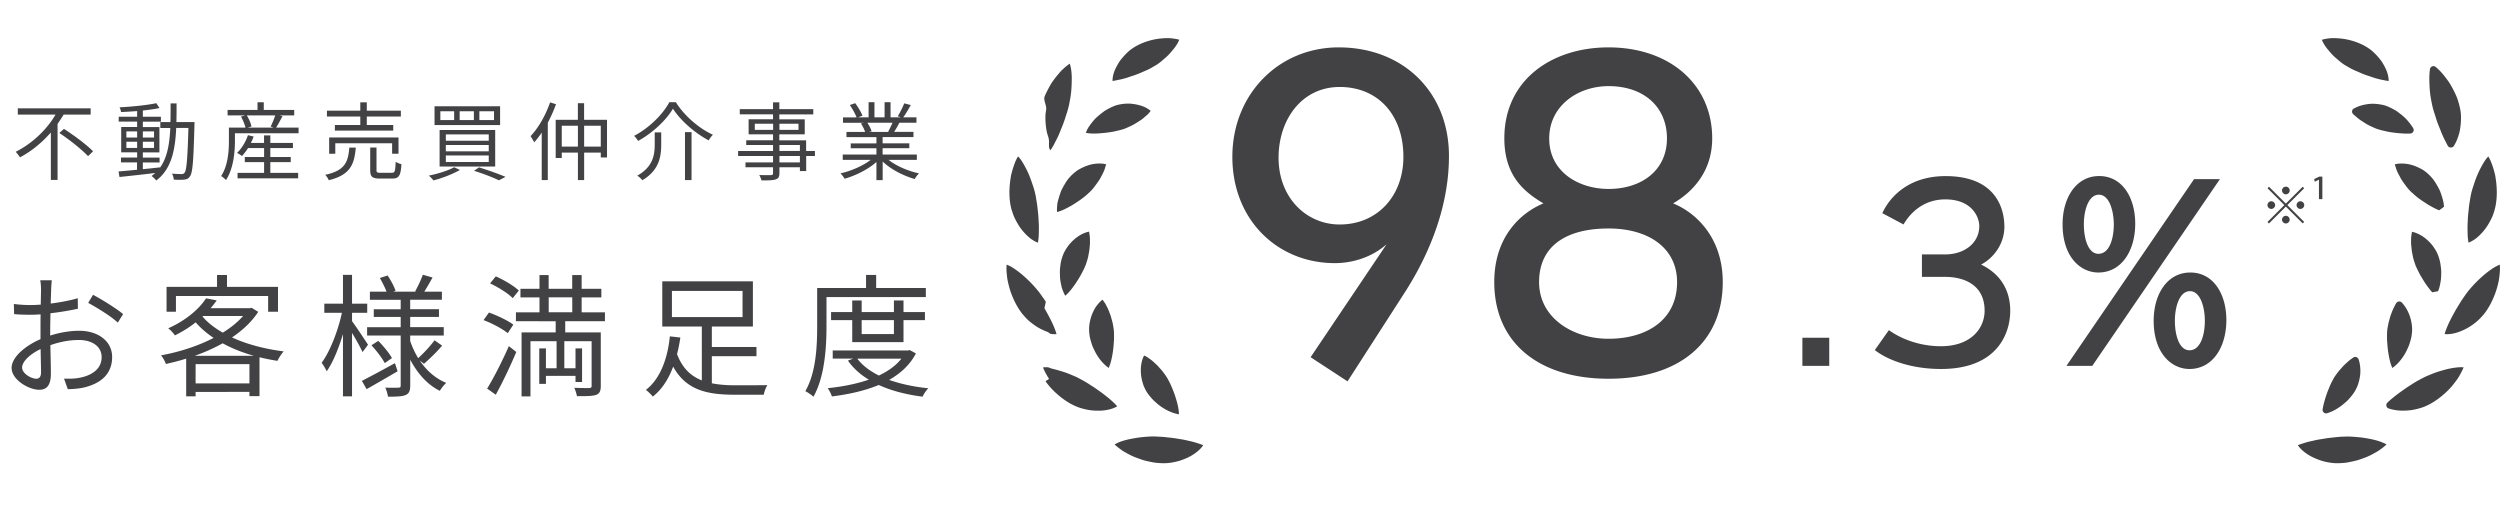 <svg xmlns="http://www.w3.org/2000/svg" xml:space="preserve" id="レイヤー_1" x="0" y="0" style="enable-background:new 0 0 469.06 98.69" version="1.1" viewBox="0 0 469.06 98.69"><style>.st0{fill:#424245}</style><path d="M11.94 21.5c-.35.59-.74 1.17-1.14 1.76v10.5H9.54v-8.9c-1.62 1.84-3.57 3.49-5.79 4.66-.18-.3-.56-.77-.8-1.04 3.15-1.58 5.89-4.24 7.47-6.98H3.34v-1.18h13.67v1.18h-5.07zm.06 2.68c1.86 1.2 4.29 2.99 5.46 4.21l-.94.91c-1.14-1.22-3.51-3.11-5.39-4.35l.87-.77zM36.5 22.9s-.02.45-.02.61c-.18 6.71-.32 8.93-.86 9.6-.27.42-.59.54-1.07.59-.45.06-1.2.05-1.94 0-.03-.32-.16-.82-.34-1.12.77.06 1.47.08 1.78.08.27 0 .42-.05.58-.26.37-.46.56-2.58.72-8.39h-2.29c-.19 4.26-.93 7.75-3.75 9.86-.18-.26-.59-.66-.88-.85.26-.18.48-.37.7-.56-2.43.29-4.91.56-6.71.75l-.18-1.04c.96-.08 2.16-.19 3.47-.32v-1.38H22.7v-.91h3.03v-.98h-2.99v-4.75h2.99v-1.01h-3.46v-.92h3.46v-1.06c-1.02.08-2.06.14-3.01.18-.05-.26-.16-.64-.29-.88 2.37-.13 5.25-.42 6.9-.78l.59.91c-.86.19-1.95.34-3.12.46v1.17h3.39v.93H26.8v1.01h3.11v4.75H26.8v.98h3.14v.91H26.8v1.26c1.04-.1 2.13-.21 3.2-.34v.08c1.39-1.89 1.81-4.47 1.95-7.47h-1.87V22.9h1.9c.03-1.12.03-2.29.03-3.5h1.12c0 1.2 0 2.38-.03 3.5h3.4zm-12.79 2.91h2.02v-1.15h-2.02v1.15zm2.02 1.95v-1.17h-2.02v1.17h2.02zm1.07-3.1v1.15h2.1v-1.15h-2.1zm2.1 1.93h-2.1v1.17h2.1v-1.17zM56.02 23.94V25H44.08v1.42c0 2.1-.27 5.23-1.68 7.36-.18-.21-.67-.62-.91-.75 1.3-1.99 1.46-4.72 1.46-6.61v-2.48h3.11c-.14-.59-.48-1.42-.85-2.07l.82-.22H42.7v-1.02h5.62v-1.44h1.17v1.44h5.71v1.02h-2.78l.59.14c-.4.75-.83 1.55-1.2 2.15h4.21zm-5.28 8.5h5.2v1.02H44.57v-1.02h4.98v-2.02h-3.62v-.96h3.62v-1.68h-3.01c-.35.56-.75 1.07-1.14 1.49-.19-.16-.67-.45-.93-.58.88-.83 1.63-2.08 2.05-3.33l1.07.26c-.14.4-.32.82-.53 1.2h2.48V25.4h1.18v1.42h4.24v.96h-4.24v1.68h3.83v.96h-3.83v2.02zM46.3 21.65c.42.66.77 1.5.88 2.08l-.72.21h4.88l-.56-.19c.29-.59.66-1.46.86-2.1H46.3zM66.75 27.7c-.27 3.25-1.1 5.14-5.07 6.11-.1-.3-.42-.77-.67-1.01 3.67-.78 4.31-2.34 4.53-5.11h1.21zm.85-5.83h-6.26v-1.1h6.26V19.2h1.22v1.57h6.39v1.1h-6.39v1.58h4.96v1.06H62.83v-1.06h4.77v-1.58zm5.97 6.98v-1.97H62.91v1.97h-1.15v-3.06h13.01v3.06h-1.2zm-.08 3.57c.59 0 .69-.27.74-2.07.27.19.75.37 1.09.46-.14 2.14-.46 2.69-1.71 2.69h-2.34c-1.44 0-1.81-.35-1.81-1.58v-4.24h1.18v4.23c0 .43.11.51.74.51h2.11zM86.29 31.88c-1.31.78-3.33 1.54-4.95 1.97-.19-.22-.61-.69-.88-.9 1.67-.34 3.6-.93 4.75-1.57l1.08.5zm7.54-11.94v3.52h-12.3v-3.52h12.3zm-.92 4.45v6.85H82.48v-6.85h10.43zm-10.29-1.86h2.59v-1.66h-2.59v1.66zm1.03 3.87h8.05v-1.18h-8.05v1.18zm0 1.99h8.05V27.2h-8.05v1.19zm0 2.01h8.05v-1.23h-8.05v1.23zm2.59-7.87h2.67v-1.66h-2.67v1.66zm3.63 8.87c1.81.56 3.76 1.26 4.98 1.79l-1.25.64c-1.04-.51-2.85-1.22-4.66-1.78l.93-.65zm.07-8.87h2.75v-1.66h-2.75v1.66zM104.32 19.55a26.03 26.03 0 0 1-1.54 3.47v10.76h-1.14v-8.9c-.45.67-.93 1.3-1.41 1.82-.13-.26-.48-.86-.69-1.15 1.47-1.54 2.83-3.92 3.67-6.34l1.11.34zm9.57 2.93v7.06h-1.17v-.91h-3.12v5.15h-1.17v-5.15h-3.03v1.01h-1.14v-7.16h4.16v-3.12h1.17v3.12h4.3zm-5.46 5.03v-3.92h-3.03v3.92h3.03zm4.29 0v-3.92h-3.12v3.92h3.12zM119.71 26.45c-.13-.29-.46-.7-.74-.96 2.82-1.46 5.41-4.05 6.61-6.31h1.23c1.63 2.61 4.4 4.95 6.95 6.1-.3.3-.59.7-.79 1.06-2.54-1.34-5.28-3.7-6.71-5.95-1.24 2.14-3.81 4.56-6.55 6.06zm4.35-1.6v2.22c0 2.26-.35 4.87-3.54 6.74-.19-.26-.64-.66-.95-.85 2.99-1.68 3.27-3.95 3.27-5.91v-2.21h1.22zm5.69-.06v9h-1.23v-9h1.23zM152.91 29.27h-1.65v2.83h-1.18v-.72h-3.84v1.1c0 .74-.22 1.01-.71 1.18-.5.18-1.33.19-2.66.19-.06-.3-.26-.74-.42-1.01.96.03 1.92.02 2.19.02.3-.02.4-.11.4-.38v-1.1h-5.17v-.91h5.17v-1.2h-6.55v-.94h6.55V27.2h-5.03v-.88h5.03V25.2h-4.58v-2.82h4.58v-.93h-6.24v-.98h6.24V19.2h1.18v1.28h6.37v.98h-6.37v.93h4.77v2.82h-4.77v1.12h5.03v2h1.65v.94zm-7.85-4.9v-1.15h-3.44v1.15h3.44zm1.18-1.15v1.15h3.58v-1.15h-3.58zm0 5.1h3.84V27.2h-3.84v1.12zm3.84.95h-3.84v1.2h3.84v-1.2zM166.72 30c1.46 1.15 3.67 2.1 5.71 2.53-.27.26-.64.72-.8 1.06-2.14-.61-4.48-1.81-6.02-3.28v3.49h-1.17v-3.41c-1.54 1.39-3.87 2.54-5.97 3.15-.16-.3-.51-.75-.77-1.01 1.98-.45 4.21-1.41 5.65-2.53h-5.23v-1h6.32v-1.18h-4.82v-.92h4.82v-1.17h-5.62v-.98h3.49c-.14-.48-.46-1.12-.79-1.6l.56-.11h-3.91v-1.02h2.54c-.22-.64-.78-1.6-1.26-2.32l1.01-.34c.54.72 1.12 1.71 1.36 2.35l-.82.3h1.97v-2.83h1.1v2.83h1.9v-2.83h1.12v2.83h1.94l-.59-.19c.42-.67.93-1.71 1.22-2.43l1.22.32c-.45.82-.96 1.7-1.41 2.3h2.48v1.02h-3.2c-.32.61-.67 1.23-.99 1.71h3.63v.98h-5.79v1.17h5.01v.91h-5.01V29h6.42v1h-5.3zm-3.98-6.96c.35.5.67 1.17.8 1.6l-.51.11h3.76l-.16-.05c.27-.46.59-1.12.82-1.67h-4.71zM9.42 62.96c1.87-.6 3.8-.9 5.42-.9 3.6 0 6.2 1.97 6.2 4.92 0 3-1.87 4.9-5.27 5.72-1.1.25-2.2.3-3.05.32l-.7-1.97c.92 0 1.95.03 2.9-.17 2.17-.4 4.15-1.57 4.15-3.87 0-2.1-1.9-3.22-4.25-3.22-1.85 0-3.6.35-5.37.97.05 2.1.1 4.27.1 5.35 0 2.3-.88 3.02-2.2 3.02-1.95 0-5.17-1.88-5.17-4.1 0-2.02 2.57-4.17 5.42-5.4v-1.4c0-1 0-2.15.02-3.25-.67.05-1.3.07-1.82.07-1.12 0-2.2-.02-3.15-.12l-.05-1.9c1.35.17 2.25.2 3.15.2.57 0 1.22-.03 1.9-.08.02-1.3.05-2.37.05-2.82 0-.5-.05-1.32-.15-1.75h2.17c-.05.45-.1 1.12-.12 1.7-.02.6-.05 1.57-.08 2.67 1.8-.23 3.67-.58 5.07-1l.03 1.97c-1.45.32-3.35.65-5.15.85-.02 1.17-.05 2.35-.05 3.35v.84zm-1.72 6.9c0-.9-.05-2.57-.08-4.37-2 .95-3.47 2.35-3.47 3.47s1.7 2.1 2.67 2.1c.58 0 .88-.42.88-1.2zm9.75-14.55c1.75.92 4.45 2.62 5.65 3.62l-1 1.6c-1.22-1.17-3.97-2.85-5.55-3.7l.9-1.52zM48.45 58.51c-1.2 1.85-2.92 3.45-4.92 4.8 2.8 1.3 6.17 2.17 9.7 2.62-.42.45-.92 1.22-1.17 1.77-1.15-.17-2.27-.4-3.37-.67v7.3H46.8v-.8H36.7v.83h-1.77v-7.07c-1.27.4-2.55.72-3.8 1-.17-.48-.57-1.23-.92-1.62 3.35-.6 6.87-1.72 9.87-3.27-1.27-.85-2.42-1.82-3.37-2.92-1.12.9-2.42 1.72-3.9 2.45-.27-.42-.82-1.02-1.25-1.33 3.42-1.52 5.85-3.7 7.1-5.62l2 .38c-.35.5-.73 1-1.15 1.47h7.37l.33-.08 1.24.76zm-15.43-.02h-1.77v-4.67h9.47V51.6h1.87v2.22h9.57v4.67h-1.85v-2.95h-17.3v2.95zm14.63 8.27c-2.12-.6-4.1-1.37-5.87-2.35-1.65.92-3.42 1.7-5.25 2.35h11.12zm-.85 5.18v-3.62H36.7v3.62h10.1zM38 59.39c.97 1.15 2.27 2.15 3.8 3.02 1.5-.92 2.8-1.97 3.8-3.12h-7.52l-.08.1zM68.02 66.06c-.35-.8-1.22-2.35-1.97-3.6v11.9h-1.7V62.69c-.83 2.72-1.9 5.35-3.05 6.97-.2-.47-.65-1.17-.95-1.6 1.55-2.07 3.07-5.97 3.8-9.37h-3.3v-1.72h3.5v-5.4h1.7v5.4h2.85v1.72h-2.85v1.57c.7.92 2.57 3.75 3 4.42l-1.03 1.38zm6.58 3.6c-2 1.17-4.12 2.4-5.82 3.35l-.88-1.55c1.57-.8 3.92-2.07 6.2-3.32l.5 1.52zm4.17-2c1.25 1.87 2.92 3.35 4.95 4.17a7.75 7.75 0 0 0-1.2 1.5c-2.35-1.17-4.2-3.27-5.55-5.85v4.82c0 1-.2 1.5-.82 1.8-.67.3-1.8.33-3.35.33-.08-.48-.27-1.25-.52-1.7 1.1.03 2.17.03 2.5 0 .32 0 .4-.1.4-.42v-9.35h-6.3v-1.57h6.3v-1.92h-5.05v-1.45h5.05v-1.77H69.4v-1.52h3.12c-.27-.77-.8-1.77-1.25-2.57l1.45-.47c.6.87 1.25 2.1 1.5 2.87l-.45.17h4.35l-.23-.08c.5-.85 1.12-2.2 1.45-3.1l1.82.52c-.52.92-1.07 1.9-1.55 2.65h3.3v1.52h-5.95v1.77h5.4v1.45h-5.4v1.92h6.3v1.57h-6.3v1c.38 1.17.9 2.25 1.5 3.25 1-.9 2.32-2.32 3.07-3.35l1.42 1c-1.02 1.22-2.37 2.5-3.4 3.4l-.78-.59zm-7.8-3.7c.98.97 2.07 2.32 2.57 3.22l-1.35.95c-.47-.92-1.55-2.32-2.5-3.35l1.28-.82zM95.27 62.51c-.98-.8-2.92-1.85-4.55-2.45l1.02-1.42c1.55.55 3.55 1.5 4.57 2.27l-1.04 1.6zm-3.87 10.4c1.17-1.9 2.85-5.15 4.07-7.97l1.4 1.1c-1.1 2.62-2.57 5.7-3.85 8.02l-1.62-1.15zm4.8-16.97c-.85-.88-2.7-2.05-4.25-2.77l1.07-1.32c1.52.67 3.4 1.77 4.32 2.67l-1.14 1.42zm9.85 4.32v2.1h6.67v10.02c0 .92-.17 1.42-.85 1.7-.7.25-1.85.25-3.62.25-.08-.45-.28-1.1-.5-1.57 1.27.05 2.45.05 2.8.05.35-.03.45-.12.45-.42v-8.37h-5.12v5.07h2.1v-3.72h1.23v6.3h-1.23v-1.15h-5.55v1.5h-1.25v-6.65h1.25v3.72h2v-5.07h-4.9v10.35h-1.67v-12h6.4v-2.1H96.8V58.6h4.42v-2.8h-3.57v-1.62h3.57v-2.57h1.72v2.57h4.42v-2.57h1.77v2.57h3.7v1.62h-3.7v2.8h4.37v1.67h-7.45zm-3.1-1.67h4.42v-2.8h-4.42v2.8zM133.55 71.91c1.33.27 2.77.38 4.35.38.77 0 5.02 0 6.07-.03-.28.45-.58 1.27-.67 1.8h-5.5c-5.3 0-9.12-.95-11.5-5.27-.82 2.22-2.05 4.25-3.82 5.62-.3-.38-.92-1-1.3-1.25 2.95-2.27 4.15-6.47 4.5-10.05l1.97.22c-.15 1.02-.35 2.07-.62 3.12 1 2.62 2.58 4.12 4.65 4.92V61.26h-7.42v-8.47h17v8.47h-7.7v3.85h8.37v1.72h-8.37v5.08zm-7.48-12.42h13.25v-4.9h-13.25v4.9zM155.07 55.74v5.45c0 3.85-.3 9.47-2.45 13.25-.33-.33-1.1-.85-1.52-1.05 2.05-3.55 2.22-8.6 2.22-12.2v-7.15h9.17v-2.45h1.9v2.45h9.32v1.7h-18.64zm16.78 10.57c-1.12 2.15-2.88 3.75-5.02 4.97 2.17.77 4.67 1.3 7.35 1.57-.4.38-.88 1.1-1.08 1.58-3.05-.4-5.85-1.1-8.22-2.2-2.65 1.1-5.7 1.77-8.8 2.15-.12-.45-.5-1.15-.77-1.55 2.7-.28 5.35-.78 7.7-1.6-1.6-.95-2.92-2.15-3.92-3.57l1-.38h-3.85v-1.52h14.12l.33-.08 1.16.63zm-11.95-2.12v-4.12h-3.97v-1.52h3.97v-2.17h1.77v2.17h6.05v-2.17h1.8v2.17h4.02v1.52h-4.02v4.12h-9.62zm.95 3.1c.95 1.27 2.35 2.32 4.05 3.17 1.72-.82 3.2-1.85 4.22-3.17h-8.27zm.82-7.23v2.62h6.05v-2.62h-6.05zM219.26 7.15h-.04c-.18 0-.37 0-.56.01-.44.02-.9.06-1.37.12-1.75.25-3.55.92-4.8 1.79-.54.35-1.07.83-1.71 1.55-.22.25-.5.58-.74.93-.21.32-.4.66-.58 1-.49.91-.74 1.86-.72 2.64l.2-.03c.23-.03.45-.08.68-.13.18-.04.34-.07.51-.1.37-.08.76-.18 1.16-.3.21-.06.39-.13.58-.19.24-.09.47-.16.7-.23.37-.12.76-.27 1.14-.42.16-.07.31-.13.47-.2.24-.11.48-.21.72-.31.33-.14.67-.3.98-.47.17-.09.33-.19.48-.28.18-.1.32-.19.46-.26.46-.27.96-.65 1.51-1.15.56-.45 1.04-.93 1.47-1.45.08-.1.17-.21.27-.32.13-.16.26-.31.37-.47.19-.26.36-.51.5-.76.13-.23.23-.45.31-.67-.41-.11-.86-.2-1.35-.25-.2-.02-.42-.04-.64-.05zM196.27 20.68l-.09.6a11.292 11.292 0 0 0 .01 1.9c.03.43.09.86.16 1.28.07.4.2.83.32 1.19.37 1.1-.13 1.97.42 2.53.25-.34.48-.71.67-1.09.05-.1.09-.18.13-.25.06-.13.12-.25.19-.38.09-.17.19-.36.29-.56.19-.39.37-.8.54-1.23.08-.23.19-.49.3-.75.09-.2.16-.39.23-.57.16-.43.31-.86.45-1.29.06-.22.14-.46.22-.7.07-.19.13-.38.18-.57.12-.41.22-.8.3-1.16l.08-.44c.12-.62.24-1.26.3-1.91.09-.84.11-1.74.12-2.51 0-1.14-.13-2.11-.38-2.83-.41.28-.83.62-1.26 1.02l-.26.24-.24.26c-.16.18-.33.38-.5.58-.33.4-.66.83-.97 1.27-.16.21-.29.44-.4.63-.14.24-.27.47-.39.71-.25.47-.48.94-.68 1.41-.31.79.43 1.68.26 2.62zM203.73 24.92c.75.16 1.72.18 2.89.07.84-.07 1.57-.16 2.2-.28.22-.04.41-.08.6-.13.15-.04.29-.07.43-.1.31-.07.6-.15.86-.23.26-.08.53-.19.79-.31l.47-.21a9.165 9.165 0 0 0 1.22-.66l.45-.28c.14-.08.27-.17.39-.25.25-.17.48-.35.69-.54.09-.09.2-.17.3-.26.14-.11.26-.21.36-.33.18-.18.35-.38.52-.61-.21-.17-.45-.34-.71-.49-.48-.28-1.05-.49-1.72-.65a10.42 10.42 0 0 0-1.52-.22h-.47c-.67.02-1.35.12-1.97.29-.53.16-1.17.45-1.94.89l-.27.16c-.02.01-.08.06-.14.1l-.05.04c-.16.12-.33.24-.49.37-.33.26-.66.54-.97.82-.5.5-1 1.13-1.48 1.86-.18.31-.32.63-.44.95zM189.88 39.57c.13.43.26.81.41 1.15.17.38.37.76.59 1.14.19.33.42.71.69 1.06.26.34.53.66.81.95.28.29.56.55.84.78.26.21.55.4.85.57.23.13.46.23.67.31.01-.03.01-.07.02-.1.06-.38.11-.78.13-1.18.03-.86.06-1.76-.01-2.64-.02-.55-.05-1-.09-1.42l-.15-1.41c-.04-.38-.11-.8-.2-1.28-.06-.44-.13-.84-.21-1.19-.08-.35-.18-.72-.3-1.1l-.4-1.19c-.27-.78-.58-1.54-.94-2.25-.34-.66-.71-1.35-1.13-1.91-.15-.2-.3-.37-.45-.52-.28.47-.5.94-.67 1.42-.18.48-.33.97-.47 1.48l-.03.11c-.06.21-.11.42-.15.63-.04.24-.08.51-.12.77-.31 2.13-.2 4.24.29 5.79.02.01.02.02.02.03zM206.28 30.68c-.47 0-.95.05-1.45.15-.6.14-1.23.37-1.87.68-.27.14-.6.31-.86.49-.25.18-.5.38-.74.59-.39.36-.96.92-1.36 1.59-.23.36-.44.73-.64 1.1l-.07.14c-.07.13-.13.25-.18.38-.08.19-.15.39-.22.59-.14.41-.26.81-.36 1.2l-.03.1c-.04.15-.07.29-.1.44-.03.18-.05.38-.06.57-.03.39-.04.75-.02 1.06v.02c.91-.22 1.89-.74 2.68-1.19.31-.18.62-.37.92-.58.33-.21.64-.42.93-.63.51-.36.99-.76 1.47-1.22.45-.4.84-.85 1.18-1.34.37-.49.78-1.04 1.05-1.58.05-.1.12-.23.19-.36l.07-.13c.07-.12.13-.25.19-.38.12-.25.22-.51.3-.76.03-.12.08-.27.13-.42l.02-.05c.03-.09.06-.2.08-.31-.36-.1-.79-.15-1.25-.15zM192.25 59.4c.26.28.54.58.86.85.33.28.68.54 1.03.79.63.45 1.4.85 2.23 1.17.7.27.43.44 1.11.48.27.02.52.01.75-.01-.28-.99-.79-2.16-1.59-3.63l-.07-.13c-.2-.36-.4-.74-.61-1.09l.26-1.21c-.18-.29-.38-.57-.57-.84l-.17-.24c-.24-.35-.47-.67-.71-.96-.98-1.21-2.2-2.43-3.44-3.42-.54-.42-1.19-.9-1.83-1.23a5.57 5.57 0 0 0-.63-.28c-.05.53-.04 1.07.01 1.59.05.54.1 1.02.2 1.5.11.51.24 1.03.39 1.55.64 2.03 1.65 3.89 2.77 5.09 0 .01 0 .01.01.02zM204.33 43.46c-.8.16-1.66.57-2.43 1.17-.53.42-1.03.92-1.42 1.42-.44.59-.78 1.16-.98 1.66-.29.74-.47 1.41-.54 2.04l-.01.09c-.05.38-.09.76-.09 1.12 0 .43.01.85.04 1.27.03.38.11.78.19 1.18.05.21.09.41.14.6.05.15.11.33.18.5.14.36.29.68.44.96 0 .01.01.01.01.02.72-.59 1.38-1.48 1.9-2.23.2-.3.4-.61.59-.92.2-.33.39-.64.55-.95.12-.22.22-.43.33-.64l.14-.28c.14-.29.26-.56.35-.81.2-.57.39-1.15.49-1.72l.05-.28c.05-.24.09-.46.12-.68.02-.16.04-.31.05-.46.01-.09.02-.16.02-.24.01-.1.02-.18.03-.26.02-.29.03-.59.02-.89.01-.34-.01-.61-.04-.88a4.75 4.75 0 0 0-.07-.4c-.01-.16-.03-.28-.06-.39zM195.69 68.93c.03.08.06.15.09.23.15.35.36.76.62 1.22.12.21.25.43.39.64.13.18-.72.39-.57.6.3.4.63.82.99 1.21 1.39 1.5 3.14 2.78 4.7 3.42.32.14.68.27 1.16.4.41.11.84.21 1.26.28.79.12 1.67.16 2.51.1 1.12-.1 2.1-.38 2.78-.8-.78-.89-1.89-1.78-3-2.61l-1.15-.81c-.21-.15-.44-.29-.66-.43-.2-.13-.36-.23-.51-.33-.77-.5-1.58-.92-2.19-1.24-.31-.15-.66-.3-1.03-.45-.39-.17-.77-.32-1.15-.45-.39-.14-.79-.26-1.2-.38-.4-.12-.8-.23-1.18-.32-.79-.18-.55-.29-1.2-.31-.23.01-.45.01-.66.03zM206.86 56.23c-.22.16-.43.36-.63.57-.42.46-.79.98-1.04 1.52-.6 1.18-.91 2.61-.84 3.84.02.32.06.67.12 1.03.07.35.18.75.28 1.08.06.19.12.38.19.58.06.16.15.34.23.53.18.37.36.76.56 1.09.64 1.09 1.47 2 2.29 2.56.11-.23.2-.48.29-.76.21-.65.35-1.38.46-2.07.12-.7.17-1.42.22-2.11l.01-.1c.03-.6.03-1.23-.01-1.93-.02-.24-.06-.51-.12-.84-.05-.33-.11-.63-.19-.93l-.13-.47c-.04-.17-.09-.32-.13-.47-.06-.2-.13-.38-.2-.55-.05-.14-.1-.25-.14-.37-.1-.27-.22-.54-.35-.79l-.11-.22c-.11-.21-.2-.39-.3-.55-.15-.21-.3-.43-.46-.64zM209.12 83.39c.34.32.76.65 1.27 1.02.37.27.8.5 1.26.75.41.22.9.47 1.42.66.52.2 1.03.38 1.53.54.46.12.97.24 1.49.34.25.05.49.09.73.12.21.02.45.04.69.06.47.03.91.04 1.31.02.74-.04 1.57-.19 2.47-.44.79-.25 1.59-.59 2.3-1 .97-.58 1.73-1.26 2.16-1.93-.04-.02-.08-.03-.12-.05-.23-.1-.47-.17-.73-.26-.14-.04-.28-.09-.42-.14-.36-.11-.77-.22-1.2-.32-.16-.03-.33-.07-.5-.11-.28-.06-.56-.13-.84-.18l-1.42-.23c-.41-.06-.85-.12-1.34-.16-.47-.06-.91-.11-1.33-.13l-.61-.03-.16-.01c-.16-.01-.3-.01-.44-.02-.71-.02-1.52.05-2.3.12l-.09.01c-.88.09-1.81.27-2.44.4-.79.17-1.5.39-2.1.66-.2.1-.41.21-.59.31zM214.66 66.7c-.38.73-.6 1.65-.61 2.61-.01.34 0 .68.04 1.03.03.3.09.63.17.98.09.36.18.68.28.97.11.28.25.58.39.85.26.52.66 1.06 1.27 1.73.22.25.48.48.76.72l.11.1c.36.31.66.54.95.72 1.01.69 2.17 1.17 3.18 1.32-.01-.76-.19-1.71-.54-2.86-.22-.77-.5-1.49-.75-2.08-.14-.34-.27-.65-.41-.93-.12-.25-.25-.48-.37-.7l-.07-.13c-.28-.5-.68-1.02-1.04-1.48-.11-.14-.22-.26-.34-.39-.11-.12-.21-.23-.31-.35-.19-.21-.41-.43-.63-.62l-.18-.17c-.18-.17-.35-.32-.51-.44-.12-.09-.23-.18-.35-.25 0 0-.05-.04-.07-.05-.11-.08-.21-.15-.31-.22-.22-.15-.45-.27-.67-.36.02.01.01.01.01 0zM435.64 7.46c.08.22.19.44.31.67.14.25.3.5.49.76.12.16.25.32.38.47l.28.34c.42.5.9.98 1.42 1.4.59.53 1.09.91 1.57 1.19.12.07.27.15.42.24.17.1.33.19.5.29.31.17.65.33 1 .48.21.08.45.19.69.29.18.08.33.15.48.21.38.16.77.3 1.17.43.21.06.43.14.66.22.2.07.39.14.58.19.41.13.81.23 1.2.31.15.03.31.06.47.09.24.05.47.1.7.13l.21.03c.02-.77-.23-1.72-.71-2.62-.18-.36-.38-.71-.6-1.05-.22-.31-.49-.64-.73-.91-.64-.72-1.17-1.2-1.67-1.52-1.28-.9-3.08-1.57-4.85-1.82-.46-.06-.92-.1-1.36-.12-.22-.01-.44-.01-.66-.01a9.147 9.147 0 0 0-1.95.31zM456.99 12.56c-.38-.32-.99-.1-1.06.39-.09.54-.13 1.15-.13 1.82.01.76.04 1.66.12 2.48.06.66.18 1.3.3 1.91l.09.46c.07.34.17.73.29 1.13.06.21.12.39.18.58.08.25.17.49.23.74.13.4.27.83.44 1.26.07.2.15.39.23.58.11.26.22.52.31.78.16.4.34.81.52 1.2.09.19.19.38.29.57.06.11.12.23.18.36.04.09.08.16.12.23.05.1.11.2.16.3.25.44.87.45 1.15.02.3-.48.58-1.07.8-1.74.12-.35.25-.78.32-1.18a12.752 12.752 0 0 0 .21-2.58c-.01-.21-.01-.42-.03-.62-.02-.17-.05-.37-.08-.57-.17-.94-.43-1.83-.76-2.65-.19-.44-.42-.91-.67-1.39-.12-.23-.26-.47-.39-.7-.11-.2-.25-.42-.39-.62-.33-.46-.65-.89-.98-1.29a31 31 0 0 0-.51-.59l-.5-.5-.44-.38zM441.62 20.37c-.36.22-.43.72-.13 1.02l.01.01c.12.13.25.23.37.33s.22.19.33.28c.2.18.43.36.68.53.12.08.25.17.38.25l.45.29c.26.17.53.32.8.46.14.07.28.13.42.2l.47.21c.27.12.53.23.79.31.26.08.55.16.87.23.12.03.25.06.38.09.23.05.42.1.63.14.64.12 1.38.22 2.2.28.75.07 1.41.09 1.98.05.48-.03.76-.55.54-.97-.02-.04-.04-.07-.06-.11a.21.21 0 0 0-.04-.06c-.44-.67-.94-1.29-1.45-1.8-.29-.26-.61-.54-.95-.8l-.5-.38c-.1-.07-.17-.12-.23-.16l-.24-.13c-.75-.43-1.4-.72-1.96-.89-.59-.15-1.27-.25-1.93-.28-.16 0-.33-.01-.5 0-.15.01-.32.02-.49.04-.35.04-.68.1-1 .17-.67.16-1.23.37-1.72.65a.3.3 0 0 0-.1.04zM466.87 29.35c-.15.15-.3.33-.44.52-.42.56-.79 1.25-1.14 1.92-.35.7-.67 1.46-.94 2.24l-.4 1.2c-.11.36-.22.73-.3 1.08-.08.36-.15.75-.21 1.15-.09.52-.16.94-.2 1.33l-.15 1.4c-.04.41-.07.85-.08 1.36-.07.94-.04 1.83-.01 2.69.02.4.08.8.13 1.17.01.04.01.08.02.11.22-.08.44-.18.67-.31.3-.17.59-.36.85-.57.28-.22.56-.49.84-.78.28-.29.55-.61.81-.96.27-.35.5-.73.69-1.06.21-.37.41-.76.59-1.15.14-.33.28-.71.4-1.14v-.02c.49-1.55.59-3.66.29-5.78-.04-.28-.08-.54-.12-.8-.04-.19-.09-.39-.15-.6l-.02-.11c-.14-.51-.29-1-.46-1.45-.17-.49-.4-.98-.67-1.44zM452.56 36.15c.49.47.97.87 1.46 1.22.3.21.61.42.92.62.32.21.63.41.94.59.53.3 1.14.63 1.76.88l.91-.66c0-.04-.01-.08-.01-.12l-.06-.58c-.02-.13-.06-.27-.09-.41l-.03-.13c-.1-.38-.22-.79-.36-1.19-.07-.2-.14-.4-.22-.59-.05-.12-.11-.24-.17-.35l-.09-.16c-.19-.37-.4-.73-.62-1.07-.42-.7-.99-1.26-1.38-1.62-.22-.2-.47-.4-.74-.59-.25-.17-.57-.34-.86-.48-.63-.31-1.26-.54-1.89-.68-.98-.2-1.92-.2-2.7 0 .02.11.05.22.09.33l.01.03c.05.15.1.29.14.45a5.806 5.806 0 0 0 .49 1.11l.07.13c.07.12.14.25.2.38.26.52.66 1.06 1.01 1.52.37.53.76.97 1.19 1.36.01 0 .02.01.03.01zM458.67 62.68c.23.02.48.03.75.01.68-.04 1.41-.21 2.1-.48.83-.32 1.6-.72 2.22-1.16.37-.25.72-.52 1.04-.8.32-.27.6-.57.86-.85l.03-.03c1.1-1.18 2.11-3.04 2.75-5.09.15-.5.28-1.02.39-1.53.1-.48.15-.98.2-1.49.05-.52.06-1.06.01-1.6-.2.07-.41.17-.62.28-.64.33-1.29.81-1.85 1.24-1.23.98-2.45 2.2-3.43 3.41-.23.29-.47.61-.7.95l-.18.26c-.19.28-.39.56-.57.85l-.74 1.21c-.21.35-.42.73-.6 1.07l-.08.14c-.79 1.45-1.3 2.62-1.58 3.61zM453.17 49.67c.09.25.21.52.35.8l.14.29c.11.23.21.42.32.63.17.32.36.63.55.94.2.33.39.64.6.95.35.5.76 1.06 1.21 1.56.57-.11.53-.1 1.1-.2.01-.04.03-.08.04-.11.06-.17.13-.35.19-.53.04-.16.09-.36.13-.55.08-.41.16-.81.19-1.19.03-.42.05-.85.04-1.27 0-.37-.05-.75-.1-1.13l-.01-.07c-.07-.64-.25-1.31-.54-2.06-.2-.5-.54-1.06-.99-1.67-.38-.49-.88-.98-1.42-1.41-.77-.59-1.63-1-2.42-1.16-.02.11-.05.22-.06.34-.03.18-.06.31-.07.44-.03.27-.05.54-.04.82-.01.36-.01.66.02.94l.03.26.03.24c.01.17.03.32.05.47.03.24.07.47.12.69l.05.26c.1.57.3 1.16.49 1.72zM447.94 75.53c-.35.34-.25.94.21 1.1.56.19 1.21.33 1.92.39.82.06 1.7.02 2.51-.1.41-.07.84-.16 1.25-.28.48-.13.84-.25 1.14-.38 1.58-.65 3.34-1.93 4.73-3.43.41-.44.79-.94 1.13-1.39.13-.17.25-.35.37-.53.11-.17.21-.35.32-.54.26-.46.47-.87.63-1.25.03-.07.05-.13.08-.2-.21-.02-.44-.02-.69-.02-.64.03-1.4.14-2.19.31-.38.09-.77.19-1.17.31-.42.12-.82.24-1.2.38-.38.13-.75.28-1.12.44-.4.16-.75.31-1.07.47-.6.31-1.41.73-2.19 1.24-.16.1-.33.21-.5.32-.23.15-.45.28-.66.43l-1.18.83c-.82.61-1.64 1.25-2.32 1.9zM447.89 62.08c-.04.69-.04 1.32-.01 1.94l.01.07c.05.69.1 1.41.22 2.12.11.69.25 1.41.46 2.07.09.28.19.53.29.76.82-.56 1.65-1.47 2.29-2.54.21-.34.39-.73.57-1.1.09-.2.17-.38.25-.57.06-.16.12-.36.18-.55.1-.33.22-.72.29-1.1.06-.35.1-.69.12-1.01.07-1.23-.24-2.66-.83-3.82-.27-.55-.63-1.08-1.05-1.54l-.05-.05a.665.665 0 0 0-1.02.09.21.21 0 0 1-.04.06c-.1.15-.19.33-.29.53l-.11.22a8.4 8.4 0 0 0-.36.8c-.04.11-.09.23-.13.35-.07.18-.14.36-.2.55-.05.16-.09.31-.13.46l-.14.51c-.07.28-.13.57-.18.87-.08.36-.12.64-.14.88zM438.07 86.9c.4.02.84.01 1.31-.02.24-.01.48-.04.72-.06a21.226 21.226 0 0 0 2.22-.47c.48-.15.99-.33 1.49-.52.53-.2 1.04-.45 1.41-.66.49-.27.91-.49 1.28-.76.52-.37.94-.7 1.27-1.02-.18-.11-.38-.21-.6-.3-.61-.27-1.32-.49-2.12-.66-.61-.13-1.55-.31-2.44-.39l-.07-.01c-.81-.07-1.6-.14-2.29-.12-.15 0-.29.01-.44.01l-.16.01c-.22 0-.43.01-.64.03-.42.03-.85.07-1.28.13-.53.05-.98.1-1.39.17l-1.41.23c-.28.05-.56.11-.84.18-.17.04-.34.08-.5.11-.43.09-.84.2-1.21.32-.11.04-.24.08-.37.12-.29.09-.53.17-.75.26-.04.02-.09.04-.13.05.44.67 1.2 1.35 2.18 1.93.7.4 1.5.74 2.31 1 .87.25 1.7.4 2.45.44zM442.54 67.44c-.14-.41-.62-.6-.98-.37h-.01c-.1.07-.2.14-.29.21l-.05.04c-.15.1-.26.18-.37.27-.17.13-.34.29-.52.45l-.1.09c-.24.22-.62.59-.83.84-.06.07-.12.14-.19.21-.12.13-.24.26-.34.39-.36.46-.77.98-1.05 1.49l-.06.12c-.12.23-.25.46-.37.71-.14.28-.27.59-.4.92-.25.6-.52 1.31-.74 2.07-.22.72-.37 1.36-.46 1.93-.07.48.39.87.85.72.75-.23 1.52-.6 2.2-1.08.32-.2.63-.43.99-.75l.11-.09c.28-.24.54-.47.76-.72.61-.68 1.01-1.22 1.27-1.72.16-.29.29-.59.41-.89.1-.27.19-.58.28-.95.08-.35.14-.68.18-1 .03-.33.04-.67.03-1-.02-.68-.13-1.32-.32-1.89zM263.55 54.9l-10.72 16.65-6.93-4.53 14.26-21.19c-2.8 2.47-6.43 3.54-9.73 3.54-10.63 0-19.21-8-19.21-19.95 0-11.71 8.66-20.53 19.95-20.53 12.12 0 20.69 8.41 20.69 20.36.02 11.06-5.01 20.54-8.31 25.65zm-12.2-38.58c-7.09 0-11.46 6.1-11.46 13.27 0 7.58 5.28 12.53 11.46 12.53 7.09 0 11.96-5.36 11.96-12.7-.01-7.91-4.79-13.1-11.96-13.1zM301.8 71.06c-13.11 0-21.44-6.76-21.44-18.14 0-8.57 5.03-13.03 9.23-14.76-3.63-2.14-7.34-5.19-7.34-12.2 0-11.05 8.99-17.07 19.54-17.07 11.46 0 19.46 6.92 19.46 17.07 0 6.18-3.63 10.06-7.34 12.2 4.29 1.73 9.32 6.43 9.32 14.76.01 11.3-8.15 18.14-21.43 18.14zm0-28.19c-8.08 0-13.03 3.38-13.03 10.06s6.27 10.63 13.03 10.63c7.09 0 12.86-3.46 12.86-10.63 0-6.35-5.27-10.06-12.86-10.06zm0-26.71c-5.77 0-11.13 3.71-11.13 9.81 0 6.35 5.61 9.48 11.13 9.48 6.18 0 10.96-3.46 10.96-9.48.01-5.78-4.2-9.81-10.96-9.81zM338.17 68.65v-5.28h5.04v5.28h-5.04zM364.19 69.23c-5.52 0-9.99-1.63-12.43-3.55l2.64-3.74c2.4 1.73 5.91 3.02 9.75 3.02 5.71 0 8.21-3.41 8.21-6.67 0-4.8-3.79-6.34-7.39-6.34h-4.37v-4.22h4.42c3.41 0 6.34-2.02 6.34-5.33 0-1.54-1.25-4.99-6.38-4.99-4.08 0-6.58 2.54-7.83 4.7L353.17 40c1.25-2.78 4.7-6.96 11.86-6.96 9.46 0 11.04 6.1 11.04 9.5 0 3.26-2.06 5.9-4.37 7.1 3.12 1.49 5.47 4.27 5.47 8.69-.02 4.56-2.71 10.9-12.98 10.9zM393.71 51.13c-3.41 0-6.72-2.98-6.72-9.03 0-5.14 2.64-9.07 6.86-9.07 4.37 0 6.77 4.08 6.77 8.93 0 5.18-2.64 9.17-6.91 9.17zm-1.15 17.52h-4.85l23.95-35.04h4.85l-23.95 35.04zm1.25-32.12c-1.97 0-2.83 2.93-2.83 5.57 0 2.59.77 5.52 2.74 5.52 2.11 0 2.88-2.98 2.88-5.52-.01-2.49-.83-5.57-2.79-5.57zm16.99 32.7c-3.41 0-6.72-2.98-6.72-9.03 0-5.14 2.64-9.07 6.87-9.07 4.37 0 6.77 4.08 6.77 8.93-.01 5.18-2.65 9.17-6.92 9.17zm.09-14.6c-1.97 0-2.83 2.93-2.83 5.57 0 2.59.77 5.52 2.74 5.52 2.11 0 2.88-2.98 2.88-5.52 0-2.5-.82-5.57-2.79-5.57zM426.87 38.48c0 .39-.33.72-.72.72a.73.73 0 0 1-.72-.72c0-.39.33-.72.72-.72s.72.32.72.72zm2.01-.28 3.16-3.16.28.28-3.16 3.16 3.16 3.16-.28.28-3.16-3.16-3.17 3.17-.28-.28 3.17-3.17-3.16-3.16.28-.28 3.16 3.16zm0-1.74c-.39 0-.72-.33-.72-.72s.33-.72.72-.72c.39 0 .72.33.72.72 0 .4-.33.72-.72.72zm0 4.03c.39 0 .72.33.72.72 0 .39-.33.72-.72.72a.73.73 0 0 1-.72-.72c0-.39.33-.72.72-.72zm2.01-2.01c0-.39.33-.72.72-.72.39 0 .72.33.72.72s-.33.72-.72.72a.73.73 0 0 1-.72-.72zM435.73 37.36h-.64v-3.64h-.02l-.76.37-.12-.49.98-.47h.56v4.23z" class="st0"/></svg>